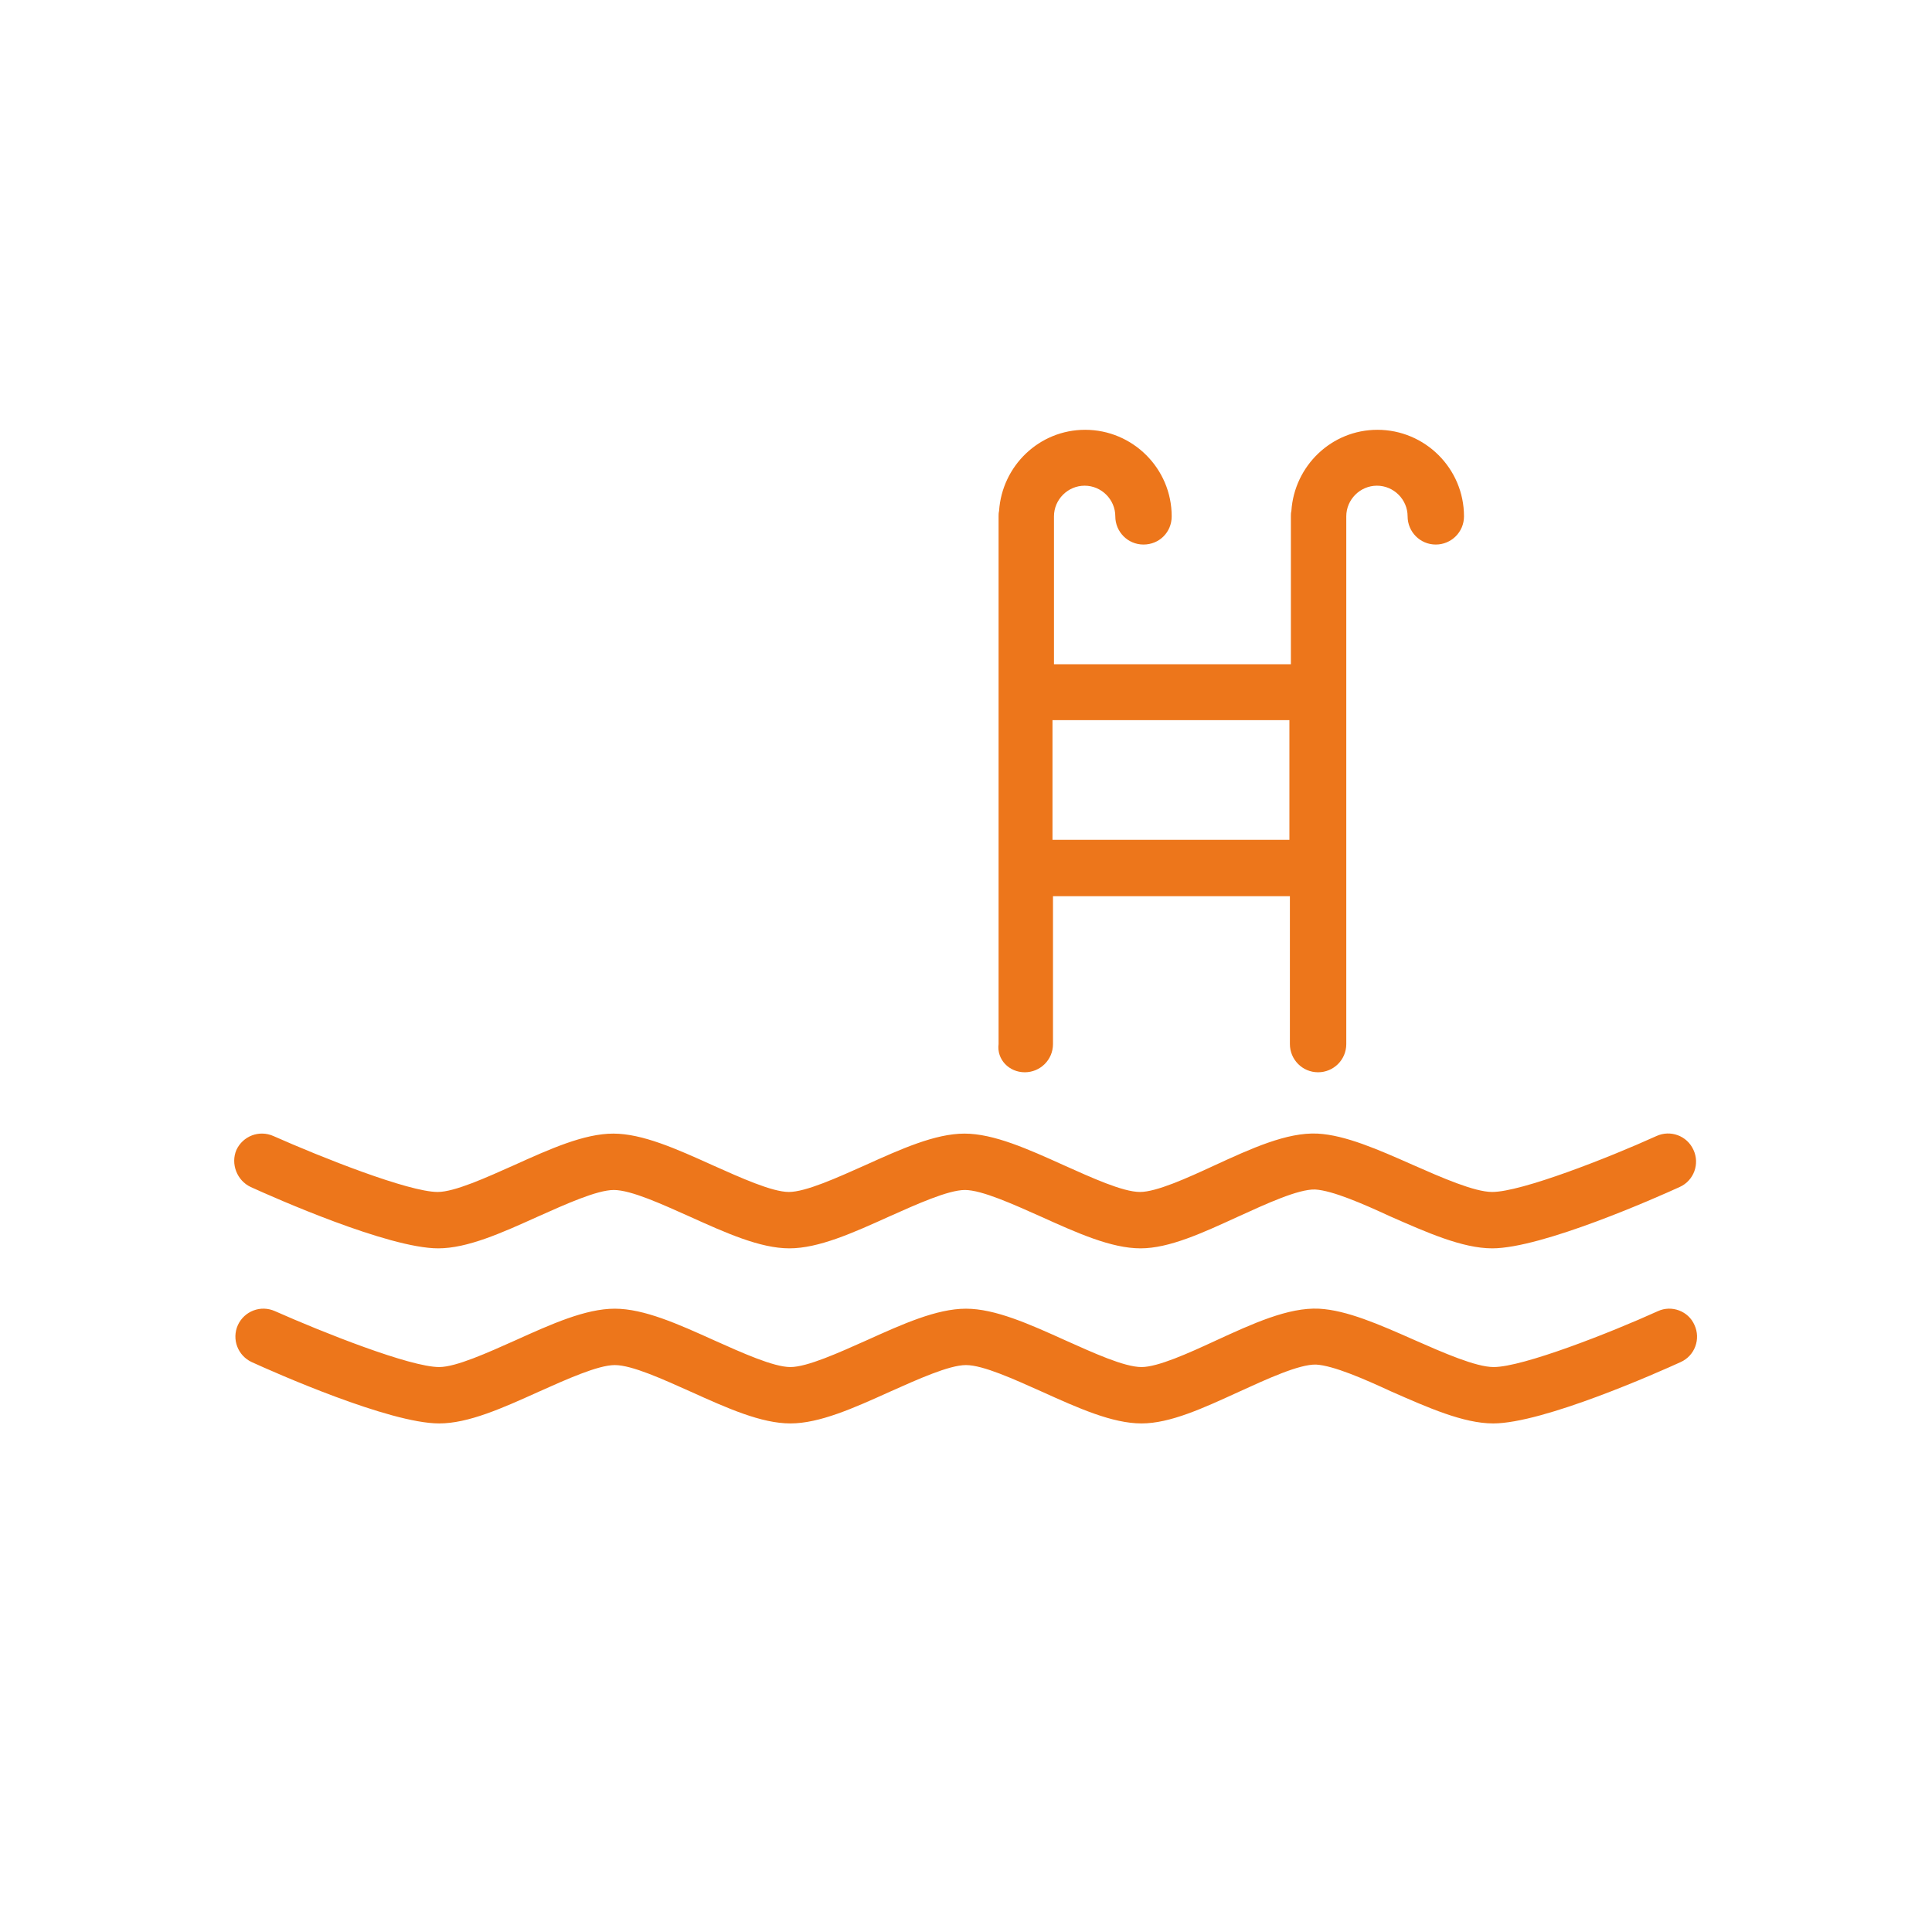 <svg xmlns="http://www.w3.org/2000/svg" xmlns:xlink="http://www.w3.org/1999/xlink" id="Layer_1" x="0px" y="0px" viewBox="0 0 200 200" style="enable-background:new 0 0 200 200;" xml:space="preserve"><style type="text/css">	.st0{fill:#ED761B;}</style><g id="Back"></g><g transform="scale(5.12)">	<path class="st0" d="M33.52,26.51c-0.97,0.44-2.73,1.13-3.32,1.13c-0.36,0-1.02-0.29-1.61-0.55c-0.7-0.31-1.36-0.6-1.92-0.63   c-0.62-0.03-1.34,0.3-2.1,0.65c-0.54,0.25-1.16,0.53-1.49,0.53c-0.35,0-0.98-0.29-1.54-0.54c-0.73-0.33-1.42-0.64-2.01-0.64   s-1.28,0.31-2.01,0.64c-0.56,0.25-1.2,0.54-1.54,0.54S15,27.35,14.44,27.1c-0.73-0.33-1.42-0.64-2.01-0.64s-1.28,0.31-2.01,0.64   c-0.56,0.25-1.2,0.54-1.54,0.54c-0.59,0-2.35-0.7-3.32-1.13c-0.29-0.13-0.62,0-0.75,0.28c-0.13,0.29,0,0.62,0.28,0.75   c0.46,0.21,2.78,1.24,3.79,1.24c0.59,0,1.28-0.31,2.01-0.64c0.56-0.25,1.2-0.54,1.54-0.54c0.35,0,0.98,0.29,1.54,0.54   c0.73,0.33,1.42,0.64,2.01,0.64s1.28-0.31,2.01-0.64c0.56-0.25,1.2-0.54,1.54-0.54c0.35,0,0.98,0.29,1.54,0.54   c0.73,0.33,1.42,0.64,2.01,0.64c0.58,0,1.25-0.31,1.97-0.64c0.57-0.26,1.22-0.56,1.56-0.55c0.35,0.02,0.97,0.29,1.51,0.54   c0.75,0.33,1.47,0.65,2.07,0.65c1.01,0,3.33-1.03,3.79-1.24c0.29-0.13,0.41-0.47,0.28-0.75C34.14,26.51,33.8,26.38,33.52,26.51   L33.52,26.51z"></path>	<path class="st0" d="M5.07,24c0.46,0.21,2.78,1.24,3.79,1.24c0.59,0,1.28-0.31,2.01-0.64c0.56-0.25,1.2-0.54,1.54-0.54   c0.35,0,0.98,0.29,1.54,0.54c0.73,0.33,1.42,0.64,2.01,0.64s1.28-0.31,2.01-0.64c0.56-0.25,1.2-0.54,1.54-0.54s0.98,0.29,1.54,0.54   c0.73,0.33,1.42,0.64,2.01,0.64c0.58,0,1.25-0.31,1.97-0.64c0.57-0.26,1.22-0.56,1.56-0.55c0.35,0.02,0.97,0.29,1.51,0.54   c0.75,0.33,1.47,0.65,2.07,0.65c1.01,0,3.33-1.03,3.79-1.24c0.29-0.13,0.41-0.47,0.28-0.75c-0.13-0.29-0.47-0.41-0.75-0.28   c-0.97,0.44-2.73,1.13-3.32,1.13c-0.36,0-1.02-0.29-1.61-0.55c-0.7-0.31-1.36-0.6-1.92-0.63c-0.62-0.03-1.34,0.3-2.1,0.65   c-0.54,0.25-1.16,0.53-1.49,0.53c-0.35,0-0.98-0.29-1.54-0.54c-0.73-0.33-1.42-0.64-2.01-0.64s-1.28,0.31-2.01,0.64   c-0.56,0.25-1.2,0.54-1.54,0.54s-0.98-0.29-1.54-0.54c-0.73-0.33-1.42-0.64-2.01-0.64s-1.28,0.31-2.01,0.64   c-0.56,0.25-1.2,0.54-1.54,0.54c-0.59,0-2.35-0.7-3.32-1.13c-0.29-0.13-0.62,0-0.75,0.28C4.66,23.53,4.79,23.87,5.07,24L5.07,24z"></path>	<path class="st0" d="M20.72,21.68c0.31,0,0.57-0.25,0.57-0.57v-2.99h4.79v2.99c0,0.31,0.25,0.57,0.57,0.57   c0.31,0,0.57-0.25,0.57-0.57V10.44c0-0.34,0.28-0.62,0.62-0.62s0.62,0.28,0.62,0.62c0,0.31,0.25,0.57,0.57,0.57   c0.31,0,0.57-0.25,0.57-0.57c0-0.97-0.79-1.75-1.75-1.75c-0.93,0-1.68,0.73-1.74,1.64c-0.01,0.04-0.01,0.08-0.01,0.11v2.99h-4.79   v-2.99c0-0.34,0.28-0.62,0.62-0.62s0.62,0.28,0.62,0.62c0,0.31,0.25,0.57,0.57,0.57s0.57-0.25,0.57-0.57   c0-0.97-0.79-1.75-1.75-1.75c-0.93,0-1.68,0.73-1.74,1.64c-0.01,0.04-0.01,0.08-0.01,0.11v10.67   C20.15,21.42,20.4,21.68,20.72,21.68z M26.07,14.56v2.42h-4.79v-2.42C21.28,14.56,26.07,14.56,26.07,14.56z"></path></g></svg>